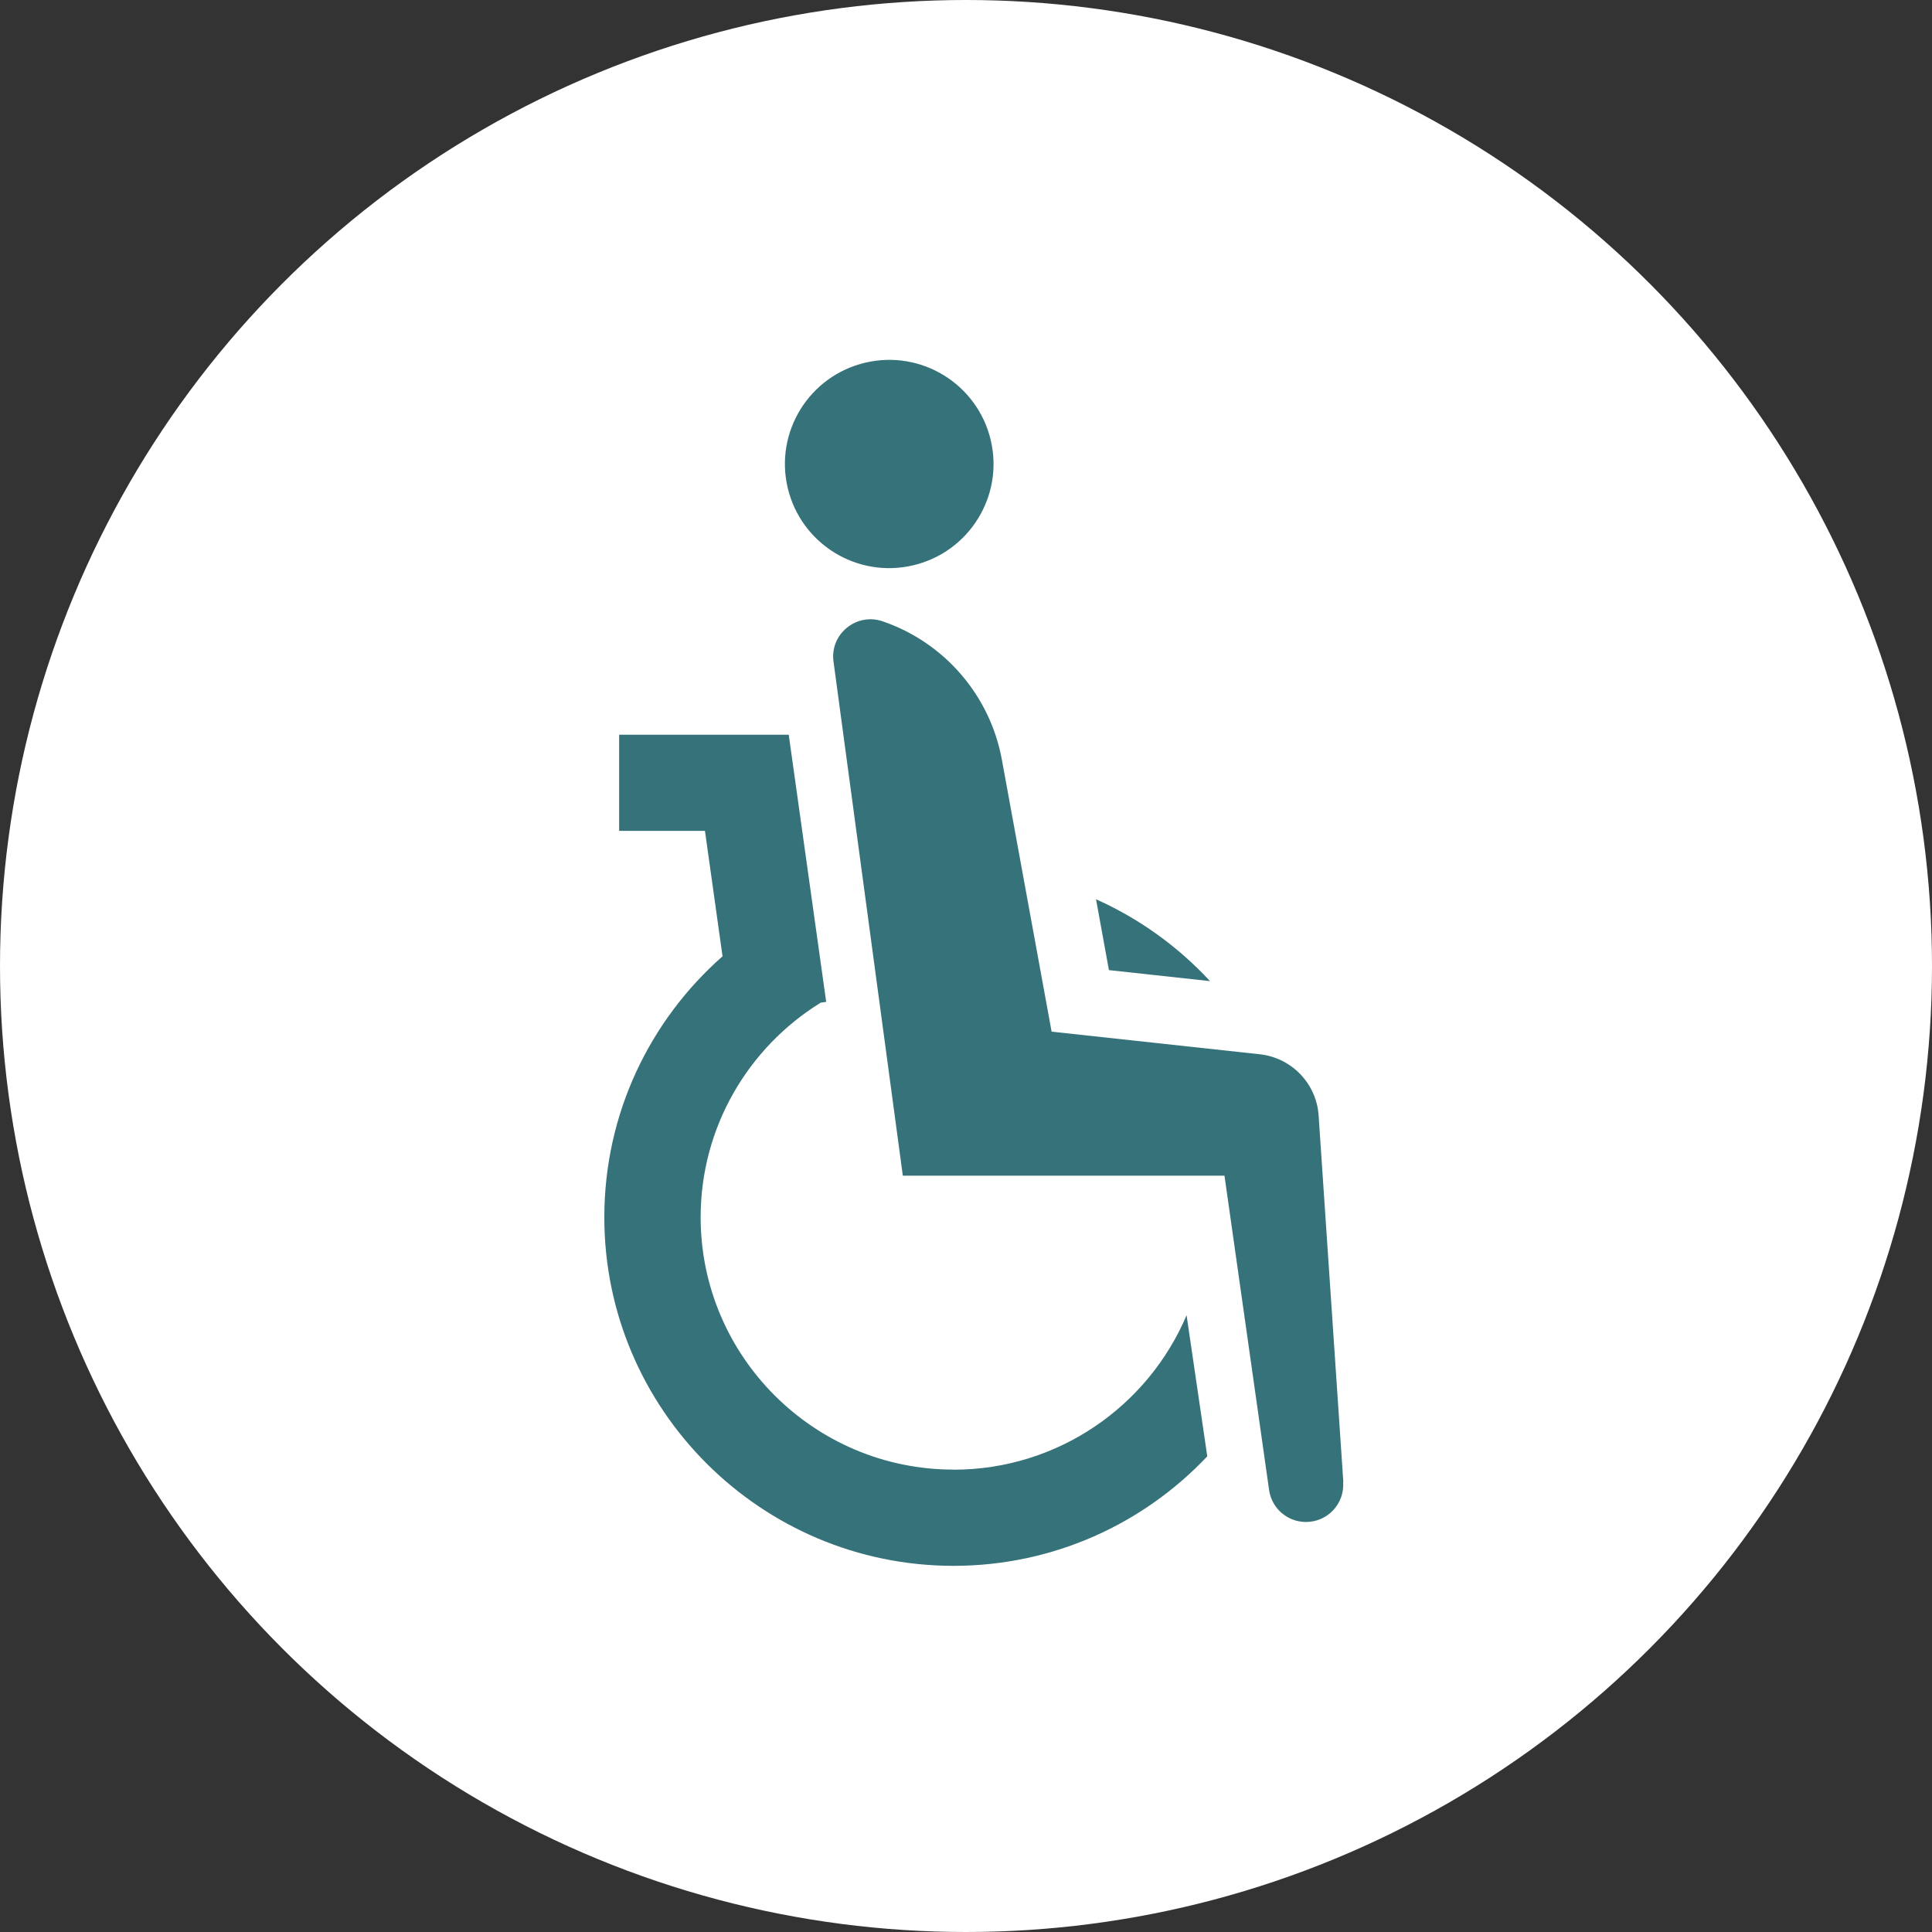 <?xml version="1.0" encoding="UTF-8"?>
<svg id="Layer_2" data-name="Layer 2" xmlns="http://www.w3.org/2000/svg" viewBox="0 0 211 211">
  <rect x="0" y="0" width="211" height="211" fill="#333333" stroke="none"/>
  <defs>
    <style>
      .cls-1 {
        fill: #367279;
      }

      .cls-1, .cls-2 {
        stroke-width: 0px;
      }

      .cls-2 {
        fill: #fff;
      }
    </style>
  </defs>
  <g id="Layer_1-2" data-name="Layer 1">
    <g>
      <circle class="cls-2" cx="105.5" cy="105.5" r="105.5"/>
      <path class="cls-1" d="m99.73,61.74c6.12-1.44,9.92-7.57,8.47-13.68s-7.58-9.9-13.7-8.45c-6.12,1.44-9.92,7.57-8.47,13.68s7.58,9.9,13.7,8.45Z"/>
      <path class="cls-1" d="m104.14,160.5c-15.23,0-27.62-12.37-27.62-27.56,0-9.87,5.23-18.55,13.07-23.41v-.02l.64-.09-4.09-29.18h-18.52v10.5h9.37l1.92,13.7c-7.92,6.98-12.91,17.16-12.91,28.51,0,20.98,17.11,38.06,38.14,38.06,10.91,0,20.76-4.6,27.71-11.96l-2.26-15.41c-4.19,9.9-14.02,16.87-25.46,16.87h0Z"/>
      <path class="cls-1" d="m132.15,107.15c-3.48-3.76-7.71-6.82-12.45-8.94l1.41,7.74,11.03,1.2Z"/>
      <path class="cls-1" d="m146.71,161.86l-2.7-40.04c-.24-3.49-2.95-6.3-6.43-6.68l-22.73-2.47-5.43-29.69c-1.28-7.01-6.26-12.8-13.01-15.12-2.87-.99-5.79,1.39-5.38,4.39l7.57,56.15h35.13l4.87,34.32c.28,2.01,2,3.5,4.03,3.5,2.36,0,4.22-1.99,4.06-4.34h.01Z"/>
    </g>
  </g>
</svg>